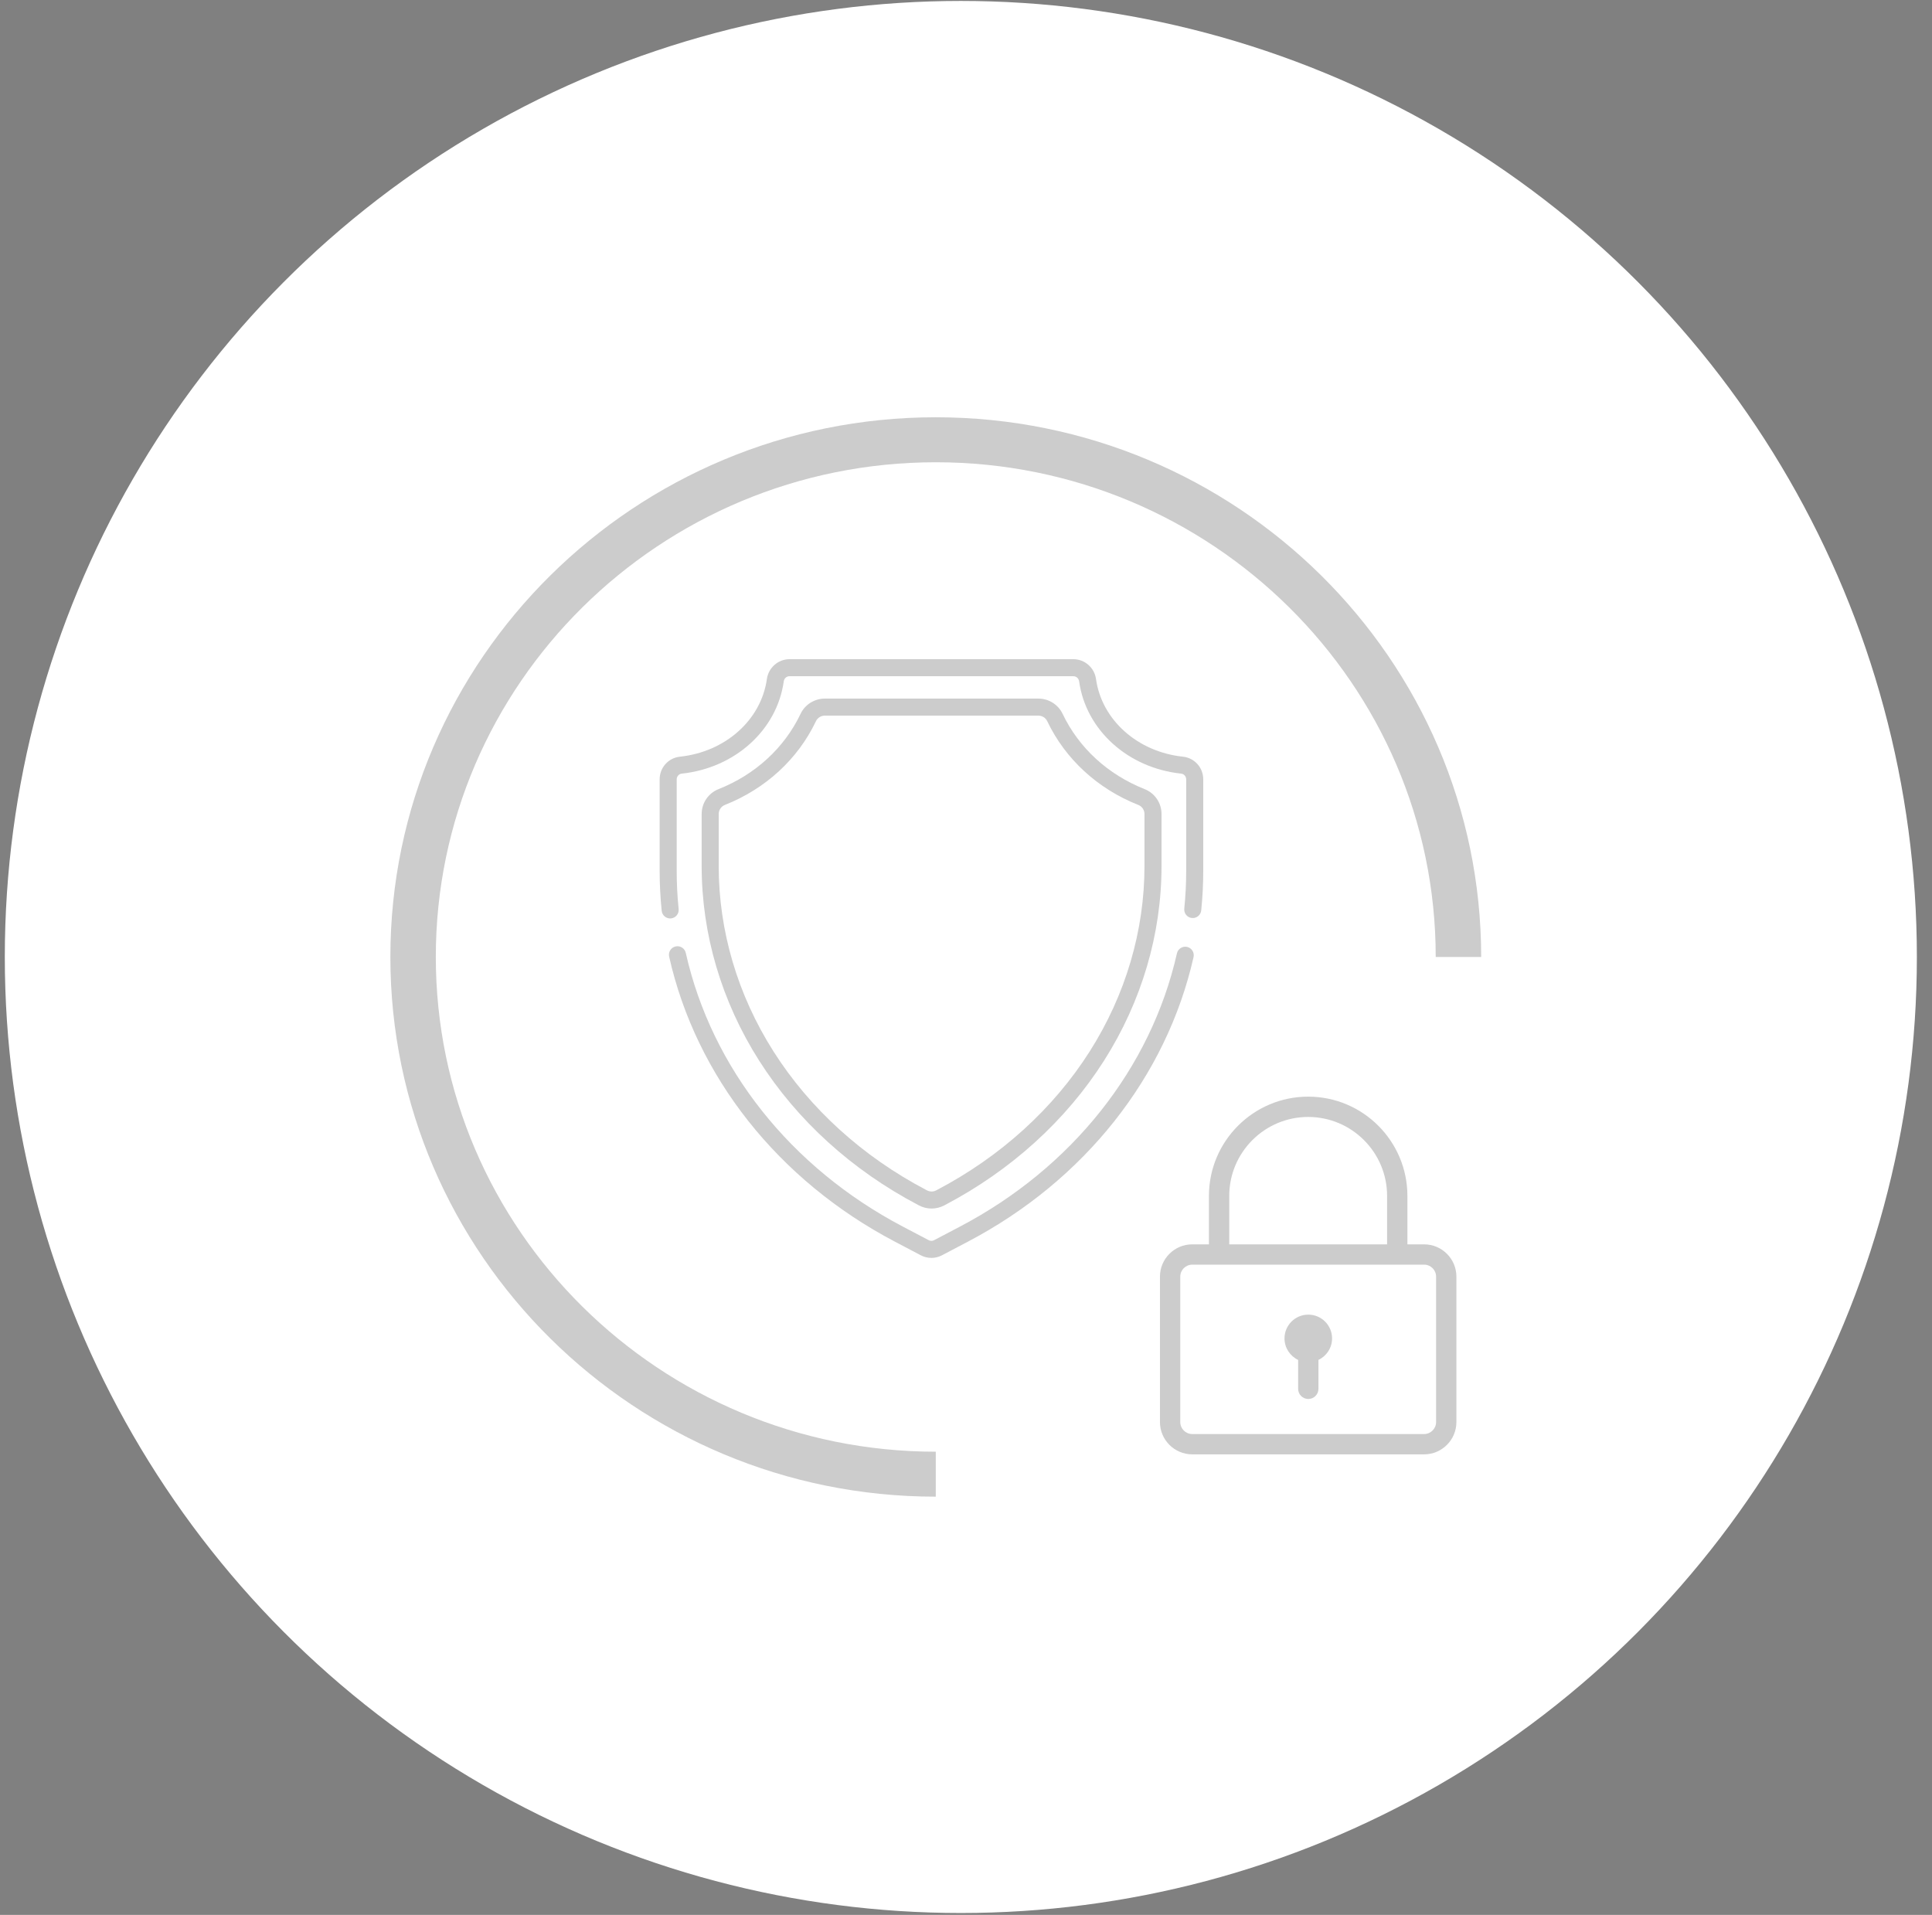 <svg width="113" height="112" viewBox="0 0 113 112" fill="none" xmlns="http://www.w3.org/2000/svg">
<rect x="0" y="0" width="113" height="112" fill="#808080" stroke="none"/>
<circle cx="56.198" cy="55.972" r="55.917" fill="white"/>
<g clip-path="url(#clip0_1603_6)">
<path d="M22.832 55.972C22.832 73.378 37.142 87.538 54.732 87.538V84.908C38.609 84.908 25.49 71.926 25.49 55.972C25.49 40.018 38.609 27.037 54.732 27.037C70.855 27.037 83.973 40.018 83.973 55.972H86.632C86.632 38.566 72.322 24.406 54.732 24.406C37.142 24.406 22.832 38.566 22.832 55.972Z" fill="black" fill-opacity="0.2"/>
<g clip-path="url(#clip1_1603_6)">
<path d="M66.945 46.153C64.8 45.304 63.097 43.741 62.15 41.75C61.893 41.209 61.336 40.859 60.732 40.859H48.243C47.639 40.859 47.082 41.209 46.825 41.75C45.878 43.741 44.175 45.304 42.03 46.153C41.428 46.392 41.039 46.965 41.039 47.615V50.653C41.039 54.635 42.2 58.568 44.397 62.029C46.615 65.522 49.83 68.442 53.692 70.473L53.755 70.506C53.985 70.626 54.236 70.686 54.488 70.686C54.739 70.686 54.991 70.626 55.22 70.506L55.283 70.473C59.146 68.442 62.36 65.522 64.578 62.029C66.775 58.568 67.936 54.635 67.936 50.653V47.615C67.936 46.965 67.547 46.392 66.945 46.153ZM66.939 50.653C66.939 54.445 65.832 58.194 63.737 61.494C61.612 64.841 58.528 67.641 54.819 69.59L54.756 69.623C54.588 69.712 54.387 69.712 54.219 69.623L54.156 69.59C50.447 67.641 47.364 64.841 45.239 61.494C43.143 58.194 42.036 54.445 42.036 50.653V47.615C42.036 47.377 42.177 47.167 42.396 47.08C44.777 46.138 46.67 44.397 47.725 42.179C47.818 41.983 48.021 41.856 48.243 41.856H60.733C60.954 41.856 61.157 41.983 61.25 42.179C62.306 44.397 64.198 46.138 66.579 47.08C66.798 47.167 66.939 47.377 66.939 47.615V50.653Z" fill="black" fill-opacity="0.2"/>
<path d="M69.433 55.384C69.165 55.324 68.898 55.492 68.837 55.761C67.319 62.476 62.697 68.299 56.154 71.738L54.633 72.537C54.535 72.589 54.418 72.589 54.32 72.537L52.799 71.738C46.246 68.294 41.621 62.46 40.11 55.733C40.05 55.465 39.783 55.296 39.514 55.356C39.246 55.416 39.077 55.683 39.137 55.952C40.713 62.964 45.523 69.04 52.336 72.62L53.856 73.42C54.05 73.522 54.264 73.573 54.477 73.573C54.69 73.573 54.903 73.522 55.097 73.419L56.617 72.62C63.419 69.046 68.227 62.98 69.809 55.98C69.87 55.712 69.702 55.445 69.433 55.384Z" fill="black" fill-opacity="0.2"/>
<path d="M69.193 44.258C66.532 43.977 64.439 42.109 64.104 39.715C64.012 39.053 63.443 38.555 62.782 38.555H46.176C45.515 38.555 44.946 39.053 44.854 39.715C44.519 42.109 42.426 43.977 39.765 44.258C39.091 44.329 38.582 44.898 38.582 45.583V50.934C38.582 51.712 38.622 52.498 38.702 53.271C38.728 53.528 38.945 53.719 39.197 53.719C39.214 53.719 39.231 53.718 39.249 53.716C39.522 53.688 39.721 53.443 39.693 53.169C39.617 52.43 39.579 51.678 39.579 50.934V45.583C39.579 45.413 39.706 45.266 39.87 45.249C42.987 44.92 45.442 42.701 45.841 39.853C45.865 39.678 46.006 39.551 46.176 39.551H62.782C62.952 39.551 63.093 39.678 63.117 39.853C63.515 42.701 65.971 44.92 69.088 45.249C69.251 45.266 69.379 45.413 69.379 45.583V50.934C69.379 51.67 69.341 52.414 69.267 53.146C69.239 53.42 69.438 53.665 69.712 53.693C69.986 53.721 70.231 53.521 70.258 53.247C70.336 52.482 70.376 51.704 70.376 50.934V45.583C70.376 44.898 69.867 44.329 69.193 44.258Z" fill="black" fill-opacity="0.2"/>
</g>
<path d="M76.52 76.891C75.752 76.891 75.129 77.513 75.129 78.282C75.129 78.837 75.455 79.316 75.926 79.539V81.23C75.926 81.558 76.192 81.824 76.52 81.824C76.848 81.824 77.114 81.558 77.114 81.23V79.539C77.585 79.316 77.911 78.837 77.911 78.282C77.911 77.513 77.289 76.891 76.52 76.891Z" fill="black" fill-opacity="0.2"/>
<path d="M83.294 72.78H82.317V69.945C82.317 66.744 79.714 64.141 76.513 64.141C73.313 64.141 70.709 66.744 70.709 69.945V72.78H69.733C68.691 72.78 67.844 73.627 67.844 74.669V83.174C67.844 84.215 68.691 85.063 69.733 85.063H83.294C84.336 85.063 85.183 84.215 85.183 83.174V74.669C85.183 73.627 84.336 72.78 83.294 72.78ZM71.897 69.945C71.897 67.399 73.968 65.329 76.513 65.329C79.059 65.329 81.129 67.399 81.129 69.945V72.78H71.897V69.945ZM83.995 83.174C83.995 83.56 83.681 83.875 83.294 83.875H69.733C69.346 83.875 69.032 83.56 69.032 83.174V74.669C69.032 74.282 69.346 73.968 69.733 73.968H83.294C83.681 73.968 83.995 74.282 83.995 74.669V83.174Z" fill="black" fill-opacity="0.2"/>
</g>
<defs>
<clipPath id="clip0_1603_6">
<rect width="88.223" height="63.132" fill="white" transform="translate(22.832 24.406)"/>
</clipPath>
<clipPath id="clip1_1603_6">
<rect width="35.02" height="35.02" fill="white" transform="translate(36.973 38.547)"/>
</clipPath>
</defs>
</svg>
